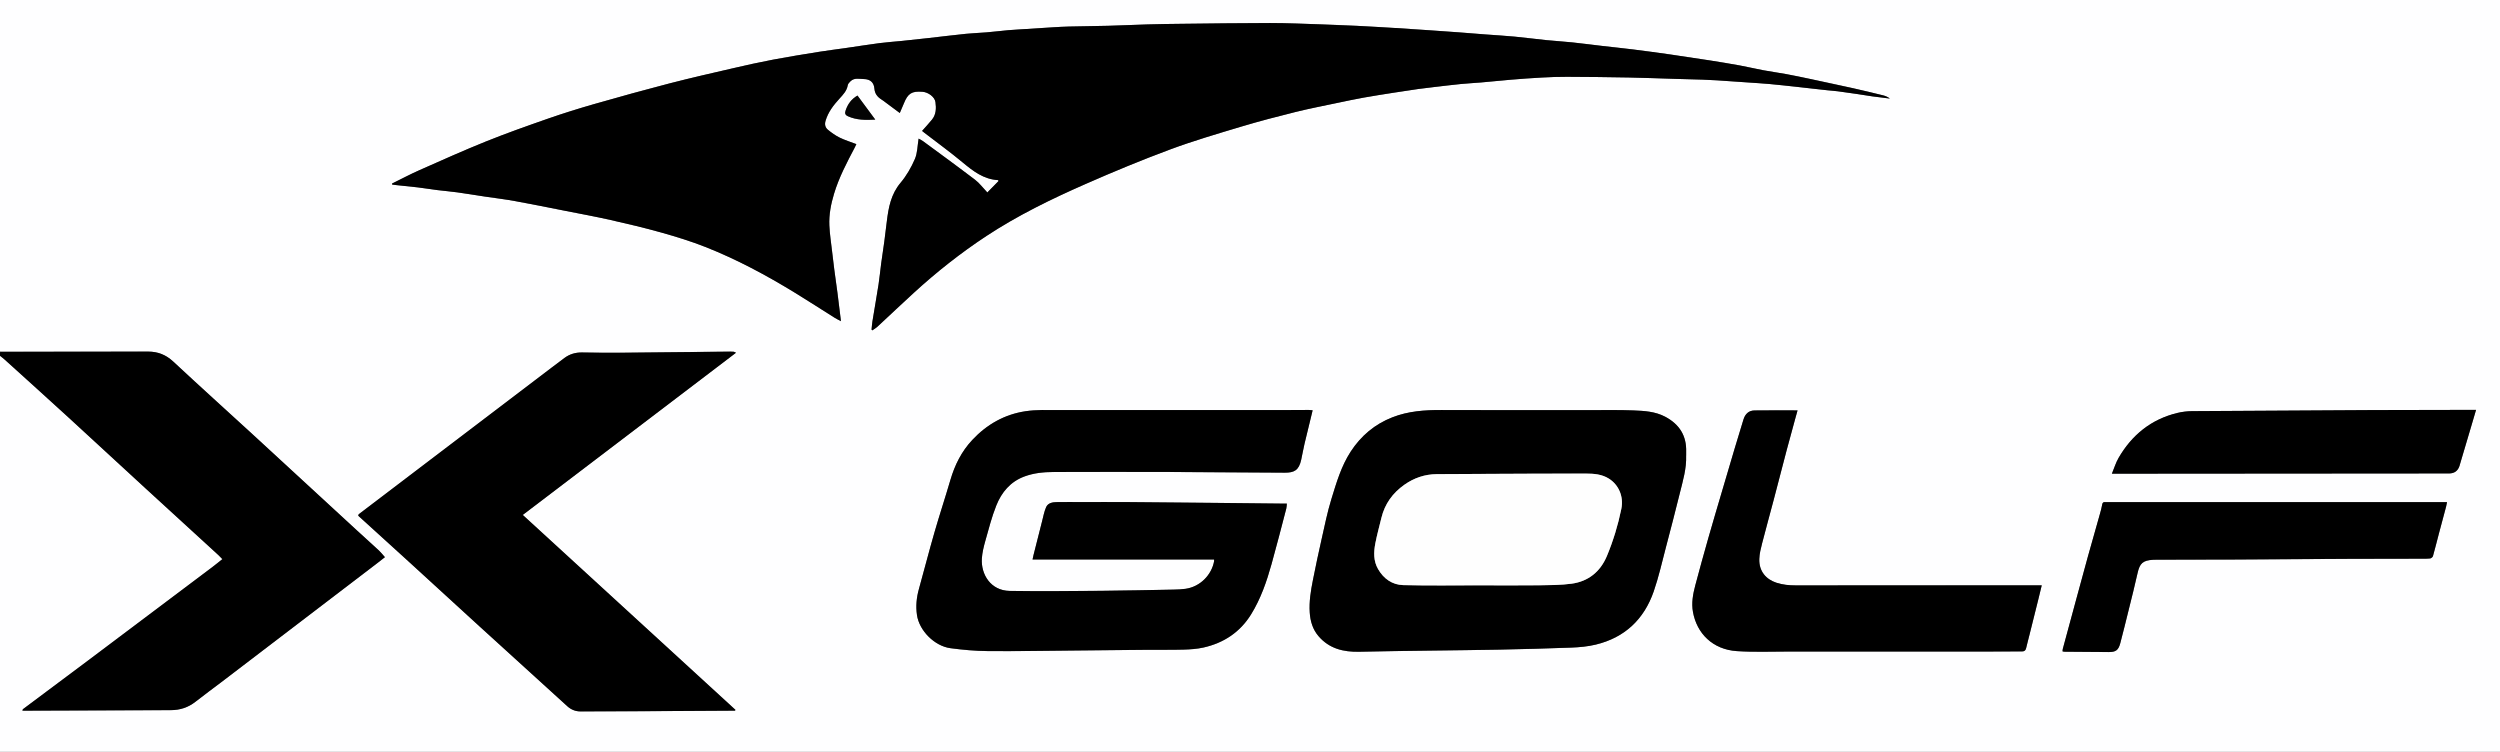 <?xml version="1.0" encoding="UTF-8"?>
<svg id="Layer_1" data-name="Layer 1" xmlns="http://www.w3.org/2000/svg" viewBox="0 0 723 217.4">
  <rect x="0" y="0" width="723" height="217.4" fill="#808080" stroke="none"/>
  <defs>
    <style>
      .cls-1 {
        fill: #040404;
      }

      .cls-2 {
        fill: #fefefe;
      }

      .cls-3 {
        fill: #fefeff;
      }

      .cls-4 {
        fill: #424141;
      }

      .cls-5 {
        fill: #474646;
      }
    </style>
  </defs>
  <path class="cls-3" d="m0,101.65V0h723v217.4H0v-114.51c.46.37.95.72,1.38,1.12,6.18,5.6,12.37,11.18,18.52,16.8,7.48,6.84,14.91,13.74,22.37,20.59,6.93,6.36,13.88,12.7,20.82,19.06.41.38.78.8,1.22,1.24-1.03.82-1.94,1.57-2.87,2.27-12.02,9.04-24.04,18.08-36.06,27.11-6.24,4.69-12.51,9.35-18.76,14.02-.07.13-.14.25-.21.38.09.02.17.03.26.05h1.25c13.82-.05,27.65-.11,41.47-.15,2.67,0,5.05-.78,7.17-2.45,2.44-1.93,4.97-3.76,7.44-5.64l45.21-34.5c.68-.52,1.34-1.05,2.11-1.65-.63-.7-1.13-1.36-1.73-1.92-2.1-1.96-4.25-3.87-6.36-5.81-10.06-9.26-20.1-18.53-30.16-27.78-7.65-7.02-15.36-13.97-22.96-21.05-2.1-1.96-4.43-2.89-7.25-2.89-14.21.02-28.42.03-42.64.05-.07-.03-.15-.05-.22-.08h0Zm252.05-6.35c.08.08.15.16.23.24.49-.34,1.03-.64,1.46-1.04,3.53-3.27,7.01-6.58,10.56-9.83,6.57-6.01,13.54-11.52,20.98-16.42,9.05-5.96,18.77-10.7,28.67-15.04,8.06-3.54,16.2-6.92,24.46-9.99,6.76-2.51,13.7-4.54,20.61-6.62,5.17-1.55,10.39-2.91,15.63-4.21,4.02-1,8.1-1.78,12.16-2.64,2.51-.53,5.03-1.07,7.56-1.52,2.89-.52,5.79-.96,8.68-1.42,2.39-.38,4.77-.74,7.16-1.08,1.48-.21,2.98-.38,4.47-.55,2.62-.31,5.24-.63,7.86-.89,1.91-.19,3.82-.28,5.73-.44,2.89-.25,5.77-.56,8.66-.8,3-.25,6.01-.47,9.02-.63,2.41-.13,4.82-.22,7.23-.21,5.95.03,11.9.09,17.84.2,4.51.09,9.02.27,13.53.4,2.62.08,5.24.13,7.87.22,1.37.04,2.75.11,4.12.2,2.97.19,5.94.41,8.91.61,2.12.15,4.24.27,6.35.46,2.51.23,5.01.51,7.52.78,1.69.18,3.38.38,5.07.57,1.38.16,2.77.31,4.15.46.99.1,1.98.16,2.96.29,1.78.23,3.56.49,5.33.75,1.58.23,3.16.51,4.74.73,1.66.23,3.32.42,4.99.62-.59-.44-1.23-.75-1.9-.91-2.9-.72-5.8-1.42-8.71-2.07-4.14-.93-8.29-1.81-12.45-2.69-2.31-.49-4.63-.98-6.96-1.41-2.2-.41-4.42-.7-6.61-1.11-2.26-.42-4.5-.96-6.77-1.38-2.89-.53-5.79-1-8.69-1.46-3.8-.6-7.61-1.17-11.42-1.72-3.58-.51-7.16-1-10.75-1.45-2.99-.38-5.98-.67-8.97-1.02-2.87-.33-5.74-.72-8.61-1.02-2.48-.26-4.97-.4-7.46-.65-3.08-.31-6.15-.73-9.24-1.02-2.79-.27-5.6-.42-8.4-.63-2.59-.2-5.18-.41-7.78-.61-2.97-.22-5.95-.43-8.92-.63-3.15-.21-6.3-.43-9.44-.62-3.7-.22-7.4-.44-11.11-.63-3.34-.17-6.67-.3-10.01-.41-5.01-.16-10.02-.4-15.03-.4-8.65,0-17.31.13-25.96.23-3.15.03-6.29.08-9.44.17-3.82.11-7.64.3-11.46.4-3.8.1-7.6.13-11.39.22-1.48.03-2.96.12-4.43.21-3.29.2-6.57.41-9.85.62-1.06.07-2.13.12-3.18.22-2.11.2-4.21.45-6.32.63-1.98.17-3.96.21-5.93.42-3.63.37-7.24.83-10.87,1.23-2.57.29-5.14.56-7.72.83-2.14.22-4.28.36-6.41.63-3.33.44-6.66.97-9.98,1.45-2.51.36-5.04.67-7.54,1.07-4.43.72-8.87,1.42-13.28,2.26-3.87.73-7.72,1.59-11.56,2.48-6.11,1.41-12.23,2.8-18.3,4.37-7.35,1.9-14.66,3.93-21.96,6.02-4.48,1.28-8.93,2.67-13.33,4.21-6,2.09-12,4.22-17.9,6.59-6.46,2.6-12.82,5.46-19.19,8.28-2.69,1.19-5.3,2.58-7.95,3.88.01.1.03.2.04.3.37.05.74.1,1.11.14,2.1.22,4.21.41,6.3.67,1.89.23,3.76.54,5.65.78,1.92.24,3.86.4,5.78.66,2.65.37,5.29.81,7.93,1.21,2.92.44,5.85.79,8.75,1.31,4.87.89,9.72,1.87,14.58,2.83,4.36.86,8.73,1.66,13.07,2.64,4.9,1.11,9.8,2.26,14.63,3.62,4.31,1.22,8.62,2.54,12.78,4.18,9.05,3.57,17.6,8.16,25.88,13.23,3.83,2.34,7.6,4.79,11.4,7.18.56.35,1.16.64,1.93,1.06-.36-2.91-.67-5.54-1.01-8.18-.29-2.25-.63-4.49-.92-6.74-.23-1.79-.45-3.58-.65-5.37-.28-2.46-.67-4.92-.78-7.4-.14-3.13.46-6.19,1.36-9.18,1.42-4.71,3.71-9.04,5.99-13.37.17-.32.31-.65.46-.97-1.69-.65-3.32-1.14-4.82-1.88-1.22-.6-2.36-1.41-3.41-2.28-.75-.62-1-1.48-.68-2.57.74-2.54,2.3-4.53,4.03-6.43,1.04-1.14,2.11-2.25,2.4-3.89.07-.42.47-.82.8-1.14,1.12-1.08,2.54-.65,3.85-.63,1.81.03,2.91.94,3.06,2.79.11,1.4.84,2.36,1.99,3.09.5.31.96.68,1.43,1.03,1.29.96,2.58,1.92,3.91,2.91.44-1.02.83-1.9,1.19-2.79,1.17-2.89,2.28-3.59,5.4-3.35,1.66.13,3.53,1.51,3.73,2.98.25,1.78.21,3.59-1.02,5.09-.88,1.08-1.84,2.11-2.85,3.25.16.13.41.34.67.54,3.67,2.83,7.42,5.56,10.99,8.51,3.06,2.54,6.11,4.95,10.35,5.18.03.09.06.18.09.28-1.09,1.11-2.18,2.22-3.23,3.29-1.28-1.35-2.26-2.7-3.54-3.67-4.98-3.79-10.04-7.47-15.08-11.18-.42-.31-.91-.53-1.25-.72-.35,2.05-.33,4.14-1.08,5.9-1.05,2.44-2.43,4.84-4.14,6.87-2.76,3.28-3.49,7.12-3.97,11.12-.24,1.95-.47,3.91-.73,5.86-.29,2.12-.62,4.24-.91,6.37-.27,2.02-.45,4.05-.76,6.06-.55,3.53-1.18,7.05-1.75,10.58-.13.81-.18,1.63-.27,2.45h0Zm127.56,23.37c-.45-.04-.81-.1-1.18-.1-2.11,0-4.23.03-6.34.03-22.01,0-44.01-.01-66.02,0-3.17,0-6.39-.13-9.5.34-6.07.91-11.19,3.81-15.39,8.31-3.1,3.32-5.06,7.24-6.33,11.57-1.49,5.11-3.17,10.16-4.64,15.27-1.56,5.4-2.95,10.84-4.46,16.25-.7,2.49-.94,4.99-.56,7.56.66,4.47,5.05,8.96,9.72,9.57,3.56.47,7.16.8,10.74.83,8.23.06,16.47-.09,24.7-.16,7.17-.06,14.33-.15,21.5-.21,3.5-.03,7,.04,10.5-.06,1.91-.05,3.85-.18,5.7-.6,5.87-1.32,10.58-4.44,13.77-9.6,2.79-4.51,4.5-9.47,5.91-14.54,1.49-5.33,2.86-10.7,4.26-16.05.12-.47.11-.98.16-1.43h-1.48c-6.16-.07-12.32-.14-18.48-.2-8.79-.09-17.58-.18-26.38-.24-4.33-.03-8.67,0-13,0-2.43,0-4.85-.03-7.28.01-1.19.02-2.47.27-2.99,1.45-.56,1.27-.81,2.68-1.16,4.04-.83,3.23-1.65,6.47-2.46,9.71-.11.43-.2.87-.31,1.39h52.5c0,.22.03.39,0,.55-.73,3.88-3.98,7.32-8.24,7.93-1.12.16-2.26.21-3.39.23-6.92.13-13.84.29-20.77.35-8.91.07-17.82.17-26.72.03-5.51-.09-8.33-4.81-8.04-9.36.11-1.75.55-3.51,1.03-5.21.96-3.41,1.85-6.86,3.15-10.14,1.52-3.81,4.05-6.87,8.1-8.38,2.7-1,5.51-1.29,8.35-1.3,11.13-.04,22.25-.05,33.38-.01,11.22.04,22.43.17,33.64.2,2.63,0,4.02-.63,4.7-3.71.34-1.55.61-3.13.97-4.67.75-3.18,1.54-6.35,2.34-9.64h0Zm-166.75-16.66c-.41-.19-.53-.28-.66-.29-.31-.03-.62-.04-.93-.04-10.46.11-20.91.24-31.37.32-3.85.03-7.69,0-11.54-.07-1.92-.03-3.62.47-5.14,1.6-1.25.93-2.49,1.87-3.73,2.81-11.65,8.85-23.3,17.7-34.95,26.56-6.86,5.21-13.7,10.44-20.57,15.64-.64.48-.33.64.08,1.01,4.7,4.25,9.38,8.51,14.06,12.78,6.82,6.23,13.62,12.49,20.45,18.71,8.49,7.74,17.01,15.45,25.5,23.19,1.08.98,2.39,1.5,3.74,1.5,11.74,0,23.47-.09,35.21-.16,2.81-.02,5.61-.04,8.42-.05h1.15l.1-.25c-20.44-18.74-40.89-37.47-61.5-56.36,20.54-15.62,41.03-31.2,61.68-46.91h0Zm274.77,29.73v-1.04c.15-4.67-1.96-7.99-6.05-10.17-2.89-1.54-6.07-1.71-9.21-1.83-4.19-.16-8.38-.08-12.58-.08-14.31,0-28.62.04-42.93-.03-4.85-.02-9.61.31-14.18,2.1-5.1,1.99-9.07,5.34-12.05,9.9-2.75,4.22-4.14,9-5.59,13.72-1.16,3.78-1.94,7.68-2.82,11.54-.9,3.97-1.75,7.96-2.54,11.96-.61,3.08-1.12,6.19-.91,9.34.17,2.49.85,4.85,2.52,6.81,3.1,3.64,7.21,4.63,11.79,4.53,6.85-.15,13.69-.23,20.54-.33,6.62-.09,13.23-.14,19.85-.28,6.98-.14,13.96-.31,20.94-.59,2.36-.09,4.76-.31,7.05-.86,8.4-2.02,13.99-7.31,16.78-15.37,1.44-4.15,2.4-8.47,3.52-12.72,1.38-5.22,2.74-10.45,4.03-15.69.88-3.58,1.96-7.14,1.83-10.9h0Zm102.84,37.54h-1c-23.39,0-46.79,0-70.18.02-1.89,0-3.73-.17-5.56-.77-2.95-.97-5.08-3.29-4.94-6.9.06-1.51.44-3.02.81-4.49,1.06-4.15,2.21-8.28,3.31-12.42,1.28-4.86,2.53-9.73,3.81-14.59.82-3.09,1.67-6.17,2.52-9.26.2-.74.41-1.47.61-2.18-4.24,0-8.36-.04-12.47.02-1.69.02-2.7,1.06-3.18,2.65-.83,2.75-1.69,5.5-2.51,8.26-1.26,4.2-2.49,8.41-3.73,12.62-1.32,4.5-2.67,8.99-3.95,13.5-1.29,4.52-2.54,9.04-3.74,13.58-.66,2.51-1.14,5.04-.66,7.69,1.12,6.18,5.69,10.84,12.7,11.3,5,.33,10.04.12,15.06.12h57.38c3.36,0,6.72-.04,10.08-.04.68,0,.98-.32,1.13-.96.31-1.33.67-2.65,1-3.98.85-3.41,1.71-6.81,2.55-10.22.31-1.26.61-2.53.96-3.95h0Zm117.21-24.06h-98.29c-.17,0-.35.01-.52,0-.53-.05-.82.11-.91.7-.14.87-.38,1.73-.62,2.59-1.16,4.15-2.35,8.28-3.51,12.43-1.13,4.08-2.23,8.17-3.34,12.25-1.31,4.82-2.62,9.64-3.92,14.47-.06.22-.05.46-.08.72.19.04.32.1.45.1,4.29.04,8.59.08,12.88.1,2.08.01,2.84-.53,3.38-2.59.83-3.15,1.61-6.31,2.39-9.48.88-3.56,1.79-7.11,2.58-10.68.65-2.93,1.51-3.76,4.53-3.94.35-.02.69-.02,1.04-.02,7.48-.02,14.97-.01,22.45-.05,11.21-.05,22.43-.14,33.64-.2,6.79-.03,13.58-.03,20.38-.04.87,0,1.74.04,2.59-.07.3-.04.74-.39.82-.68.61-2.16,1.15-4.35,1.72-6.53.68-2.58,1.39-5.16,2.07-7.75.11-.4.17-.82.28-1.33h-.01Zm8.39-26.67h-2.13c-9.22.02-18.44.02-27.65.06-17.45.08-34.9.18-52.36.31-1.42.01-2.87.19-4.25.52-7.57,1.84-13.14,6.36-17,13.02-.78,1.34-1.23,2.87-1.92,4.54h6.14c30.46-.02,60.91-.05,91.37-.07,1.54,0,2.55-.74,3.03-2.22.02-.07.03-.13.05-.2,1.11-3.74,2.22-7.49,3.33-11.23.45-1.51.89-3.02,1.39-4.72h0ZM247.98,27.64c-1.8,1.06-2.79,2.47-3.4,4.24-.32.91-.17,1.38.68,1.76,2.46,1.11,5.04,1.1,7.87.96-1.78-2.4-3.44-4.64-5.15-6.96Z"/>
  <path d="m6.62,205.11c6.26-4.67,12.52-9.33,18.76-14.02,12.03-9.03,24.05-18.07,36.06-27.11.94-.7,1.84-1.45,2.87-2.27-.44-.45-.81-.87-1.22-1.24-6.94-6.35-13.89-12.69-20.82-19.06-7.47-6.85-14.9-13.75-22.37-20.59-6.15-5.63-12.34-11.21-18.52-16.8-.44-.4-.92-.75-1.38-1.12v-1.04c.07-.04.15-.08.22-.13,14.21-.01,28.42-.02,42.64-.05,2.81,0,5.14.93,7.25,2.89,7.59,7.08,15.31,14.03,22.96,21.05,10.07,9.25,20.11,18.52,30.16,27.78,2.11,1.95,4.26,3.86,6.36,5.81.6.56,1.1,1.22,1.73,1.92-.77.6-1.43,1.13-2.11,1.65l-45.21,34.5c-2.48,1.89-5,3.71-7.44,5.64-2.12,1.68-4.5,2.44-7.17,2.45-13.82.05-27.65.1-41.47.15h-1.25c-.02-.14-.03-.28-.05-.42h0Z"/>
  <path class="cls-5" d="m.22,101.73c-.07.04-.15.08-.22.13v-.21c.07.03.15.05.22.08Z"/>
  <path d="m252.05,95.3c.09-.82.13-1.64.27-2.45.57-3.53,1.2-7.05,1.75-10.58.31-2.01.49-4.04.76-6.06.28-2.12.62-4.24.91-6.37.26-1.95.49-3.91.73-5.86.49-4,1.21-7.84,3.97-11.12,1.71-2.03,3.08-4.43,4.14-6.87.76-1.76.74-3.85,1.08-5.9.34.2.83.41,1.25.72,5.04,3.71,10.11,7.39,15.08,11.18,1.27.97,2.25,2.32,3.54,3.67,1.05-1.07,2.14-2.18,3.23-3.29-.03-.09-.06-.18-.09-.28-4.23-.22-7.28-2.63-10.35-5.18-3.56-2.96-7.32-5.69-10.99-8.51-.26-.2-.51-.41-.67-.54,1.01-1.14,1.97-2.17,2.85-3.25,1.23-1.5,1.26-3.31,1.02-5.09-.2-1.46-2.07-2.85-3.73-2.98-3.12-.24-4.23.45-5.4,3.35-.36.89-.75,1.76-1.19,2.79-1.33-.99-2.62-1.95-3.91-2.91-.47-.35-.93-.72-1.43-1.03-1.15-.73-1.88-1.68-1.99-3.09-.15-1.85-1.25-2.76-3.06-2.79-1.32-.02-2.73-.45-3.85.63-.33.32-.73.73-.8,1.14-.28,1.64-1.35,2.74-2.4,3.89-1.73,1.9-3.29,3.89-4.03,6.43-.32,1.09-.07,1.95.68,2.57,1.05.87,2.19,1.68,3.41,2.28,1.51.74,3.13,1.23,4.82,1.88-.15.32-.29.65-.46.97-2.28,4.33-4.57,8.66-5.99,13.37-.9,2.99-1.5,6.06-1.36,9.18.11,2.47.5,4.93.78,7.4.2,1.79.41,3.58.65,5.37.3,2.25.63,4.49.92,6.74.34,2.63.65,5.27,1.01,8.18-.78-.42-1.37-.71-1.93-1.06-3.8-2.39-7.57-4.83-11.4-7.18-8.29-5.07-16.84-9.66-25.88-13.23-4.16-1.64-8.47-2.97-12.78-4.18-4.83-1.36-9.73-2.51-14.63-3.62-4.33-.98-8.71-1.78-13.07-2.64-4.86-.96-9.71-1.95-14.58-2.83-2.9-.53-5.83-.88-8.75-1.31-2.64-.4-5.28-.84-7.93-1.21-1.92-.27-3.85-.42-5.78-.66-1.88-.24-3.76-.55-5.65-.78-2.1-.25-4.2-.44-6.3-.67-.37-.04-.74-.09-1.11-.14-.01-.1-.03-.2-.04-.3,2.65-1.3,5.25-2.69,7.95-3.88,6.37-2.82,12.73-5.68,19.19-8.28,5.9-2.37,11.89-4.5,17.9-6.59,4.4-1.53,8.85-2.92,13.33-4.21,7.3-2.09,14.61-4.11,21.96-6.02,6.07-1.57,12.19-2.96,18.3-4.37,3.84-.89,7.69-1.75,11.56-2.48,4.41-.84,8.85-1.54,13.28-2.26,2.51-.41,5.03-.71,7.54-1.07,3.33-.48,6.65-1.01,9.98-1.45,2.13-.28,4.28-.41,6.41-.63,2.57-.26,5.15-.54,7.72-.83,3.62-.41,7.24-.86,10.87-1.23,1.97-.2,3.96-.25,5.93-.42,2.11-.18,4.21-.43,6.32-.63,1.06-.1,2.12-.15,3.18-.22,3.28-.21,6.57-.42,9.85-.62,1.48-.09,2.95-.17,4.43-.21,3.8-.09,7.6-.12,11.39-.22,3.82-.1,7.64-.29,11.46-.4,3.15-.09,6.29-.14,9.44-.17,8.65-.09,17.31-.23,25.96-.23,5.01,0,10.02.24,15.03.4,3.34.11,6.68.25,10.01.41,3.7.18,7.41.4,11.11.63,3.15.19,6.3.4,9.44.62,2.97.2,5.95.41,8.92.63,2.59.19,5.18.41,7.78.61,2.8.21,5.6.37,8.4.63,3.08.29,6.15.71,9.24,1.02,2.48.25,4.97.39,7.46.65,2.88.3,5.74.69,8.61,1.02,2.99.35,5.98.65,8.97,1.02,3.59.45,7.17.94,10.75,1.45,3.81.55,7.62,1.12,11.42,1.72,2.9.46,5.8.93,8.69,1.46,2.26.41,4.5.96,6.77,1.38,2.2.41,4.42.71,6.61,1.11,2.33.43,4.64.92,6.96,1.41,4.15.88,8.3,1.77,12.45,2.69,2.91.65,5.81,1.36,8.71,2.07.67.17,1.31.47,1.9.91-1.66-.21-3.33-.39-4.99-.62-1.58-.22-3.16-.5-4.74-.73-1.78-.26-3.55-.52-5.33-.75-.98-.13-1.98-.18-2.96-.29-1.39-.15-2.77-.3-4.15-.46-1.69-.19-3.38-.39-5.07-.57-2.51-.27-5.01-.55-7.52-.78-2.11-.19-4.24-.31-6.35-.46-2.97-.21-5.94-.42-8.91-.61-1.37-.09-2.75-.16-4.12-.2-2.62-.09-5.24-.14-7.87-.22-4.51-.13-9.02-.32-13.53-.4-5.95-.11-11.89-.18-17.84-.2-2.41-.01-4.82.08-7.23.21-3.01.16-6.02.38-9.02.63-2.89.24-5.77.55-8.66.8-1.91.17-3.83.25-5.73.44-2.62.26-5.24.59-7.86.89-1.49.17-2.98.34-4.47.55-2.39.34-4.78.7-7.16,1.08-2.9.46-5.8.9-8.68,1.42-2.53.46-5.04.99-7.56,1.52-4.06.86-8.13,1.64-12.16,2.64-5.24,1.3-10.46,2.66-15.63,4.21-6.91,2.08-13.86,4.11-20.61,6.62-8.25,3.07-16.4,6.44-24.46,9.99-9.89,4.35-19.61,9.08-28.67,15.04-7.44,4.9-14.41,10.41-20.98,16.42-3.55,3.24-7.03,6.56-10.56,9.83-.44.4-.97.7-1.46,1.04-.08-.08-.15-.16-.23-.24h0Z"/>
  <path d="m379.61,118.67c-.8,3.29-1.59,6.46-2.34,9.64-.36,1.55-.63,3.12-.97,4.67-.68,3.08-2.07,3.71-4.7,3.71-11.22-.03-22.43-.16-33.64-.2-11.13-.04-22.25-.02-33.38.01-2.84,0-5.65.3-8.35,1.3-4.05,1.51-6.58,4.57-8.1,8.38-1.31,3.28-2.19,6.73-3.15,10.14-.48,1.7-.92,3.46-1.03,5.21-.29,4.55,2.53,9.27,8.04,9.36,8.9.14,17.81.04,26.72-.03,6.92-.06,13.85-.22,20.77-.35,1.13-.02,2.27-.07,3.39-.23,4.27-.61,7.52-4.05,8.24-7.93.03-.16,0-.33,0-.55h-52.5c.12-.52.2-.96.31-1.39.82-3.24,1.63-6.48,2.46-9.71.35-1.36.6-2.77,1.16-4.04.52-1.18,1.8-1.43,2.99-1.45,2.43-.05,4.85-.01,7.28-.01,4.33,0,8.67-.03,13,0,8.79.06,17.58.15,26.38.24,6.16.06,12.32.14,18.48.2h1.48c-.05.46-.04.96-.16,1.43-1.4,5.36-2.77,10.72-4.26,16.05-1.41,5.06-3.13,10.03-5.91,14.54-3.19,5.16-7.9,8.28-13.77,9.6-1.85.42-3.8.54-5.7.6-3.5.1-7,.03-10.5.06-7.17.06-14.33.14-21.5.21-8.23.07-16.47.23-24.7.16-3.58-.03-7.18-.36-10.74-.83-4.67-.61-9.06-5.1-9.72-9.57-.38-2.57-.14-5.07.56-7.56,1.51-5.41,2.9-10.86,4.46-16.25,1.47-5.11,3.15-10.17,4.64-15.27,1.27-4.33,3.22-8.25,6.33-11.57,4.2-4.49,9.32-7.4,15.39-8.31,3.11-.47,6.33-.34,9.5-.34,22.01-.02,44.01,0,66.02,0,2.11,0,4.23-.03,6.34-.03.37,0,.73.06,1.18.1h0Z"/>
  <path d="m212.86,102.01c-20.65,15.7-41.13,31.28-61.68,46.91,20.61,18.89,41.06,37.63,61.5,56.36l-.1.25h-1.15c-2.81.02-5.61.04-8.42.05-11.74.07-23.47.16-35.21.16-1.35,0-2.67-.52-3.74-1.5-8.49-7.74-17.01-15.45-25.5-23.19-6.83-6.22-13.63-12.48-20.45-18.71-4.68-4.27-9.36-8.53-14.06-12.78-.41-.37-.72-.53-.08-1.01,6.87-5.2,13.71-10.43,20.57-15.64,11.65-8.86,23.3-17.71,34.95-26.56,1.24-.94,2.48-1.88,3.73-2.81,1.52-1.13,3.22-1.64,5.14-1.6,3.85.07,7.69.1,11.54.07,10.46-.09,20.91-.21,31.37-.32.31,0,.62,0,.93.04.13.01.25.11.66.29h0Z"/>
  <path d="m487.63,131.74c.14,3.76-.94,7.32-1.83,10.9-1.29,5.24-2.66,10.47-4.03,15.69-1.12,4.26-2.08,8.57-3.52,12.72-2.8,8.06-8.38,13.35-16.78,15.37-2.29.55-4.69.77-7.05.86-6.98.27-13.96.44-20.94.59-6.61.14-13.23.18-19.85.28-6.85.1-13.69.17-20.54.33-4.58.1-8.68-.89-11.79-4.53-1.67-1.96-2.36-4.32-2.52-6.81-.21-3.15.3-6.26.91-9.34.79-4,1.64-7.98,2.54-11.96.87-3.86,1.65-7.76,2.82-11.54,1.45-4.72,2.84-9.5,5.59-13.72,2.98-4.56,6.95-7.91,12.05-9.9,4.57-1.79,9.32-2.12,14.18-2.1,14.31.07,28.62.02,42.93.03,4.19,0,8.39-.08,12.58.08,3.14.12,6.31.3,9.21,1.83,4.1,2.18,6.2,5.5,6.05,10.17-.01.35,0,.69,0,1.04h0Zm-59.16,37.54h0c5.58,0,11.16.05,16.74-.01,3.09-.04,6.22-.04,9.27-.46,4.88-.66,8.33-3.49,10.22-8,1.83-4.39,3.22-8.93,4.17-13.61.76-3.72-.86-7.05-3.59-8.77-2.05-1.29-4.34-1.46-6.67-1.46-4.82,0-9.63,0-14.45.02-9.56.04-19.13.06-28.69.14-3.43.03-6.56,1.1-9.36,3.08-3.36,2.38-5.64,5.52-6.62,9.55-.6,2.46-1.28,4.91-1.76,7.4-.48,2.53-.57,5.06.8,7.43,1.63,2.81,4.12,4.55,7.26,4.63,7.55.2,15.11.06,22.66.06h.02Z"/>
  <path d="m590.47,169.27c-.35,1.43-.64,2.69-.96,3.95-.85,3.41-1.7,6.81-2.55,10.22-.33,1.33-.7,2.65-1,3.98-.15.63-.45.96-1.13.96-3.36,0-6.72.04-10.08.04h-57.38c-5.02,0-10.06.21-15.06-.12-7.01-.46-11.58-5.12-12.7-11.3-.48-2.65,0-5.18.66-7.69,1.2-4.54,2.46-9.06,3.74-13.58,1.28-4.51,2.63-9,3.95-13.5,1.24-4.21,2.48-8.42,3.73-12.62.82-2.76,1.68-5.5,2.51-8.26.48-1.59,1.48-2.62,3.18-2.65,4.11-.06,8.23-.02,12.47-.02-.2.71-.41,1.44-.61,2.18-.84,3.08-1.7,6.17-2.52,9.26-1.28,4.86-2.53,9.73-3.81,14.59-1.09,4.14-2.24,8.27-3.31,12.42-.38,1.47-.76,2.98-.81,4.49-.14,3.61,1.99,5.94,4.94,6.9,1.83.6,3.66.77,5.56.77,23.39-.02,46.79-.02,70.18-.02h1Z"/>
  <path d="m707.68,145.21c-.11.52-.17.93-.28,1.33-.69,2.58-1.39,5.16-2.07,7.75-.58,2.18-1.11,4.36-1.72,6.53-.08.29-.51.64-.82.68-.86.1-1.73.07-2.59.07-6.79.02-13.58,0-20.38.04-11.21.05-22.43.14-33.64.2-7.48.04-14.97.03-22.45.05-.35,0-.69,0-1.04.02-3.01.19-3.88,1.02-4.53,3.94-.79,3.58-1.7,7.13-2.58,10.68-.78,3.16-1.56,6.33-2.39,9.48-.54,2.06-1.3,2.6-3.38,2.59-4.29-.03-8.59-.06-12.88-.1-.13,0-.26-.06-.45-.1.03-.26.02-.5.08-.72,1.3-4.82,2.61-9.65,3.92-14.47,1.11-4.08,2.21-8.17,3.34-12.25,1.15-4.15,2.34-8.29,3.51-12.43.24-.85.48-1.71.62-2.59.1-.59.38-.75.91-.7.17.02.35,0,.52,0h98.3Z"/>
  <path d="m716.07,118.54c-.5,1.69-.94,3.21-1.39,4.72-1.11,3.74-2.22,7.49-3.33,11.23-.02.07-.03.13-.05.2-.47,1.48-1.48,2.22-3.03,2.22-30.46.02-60.91.05-91.37.07h-6.14c.69-1.66,1.14-3.19,1.92-4.54,3.86-6.66,9.42-11.18,17-13.02,1.38-.33,2.83-.51,4.25-.52,17.45-.13,34.9-.22,52.36-.31,9.22-.04,18.44-.04,27.65-.06h2.13Z"/>
  <path class="cls-1" d="m247.98,27.63c1.71,2.32,3.37,4.56,5.15,6.96-2.83.14-5.41.15-7.87-.96-.85-.38-1-.85-.68-1.76.62-1.77,1.6-3.18,3.4-4.24Z"/>
  <path class="cls-4" d="m6.62,205.11c.02.14.03.28.05.42-.09-.02-.17-.03-.26-.05.07-.13.14-.25.21-.38h0Z"/>
  <path class="cls-2" d="m428.47,169.27c-7.56,0-15.11.13-22.66-.06-3.14-.08-5.64-1.82-7.26-4.63-1.37-2.37-1.28-4.9-.8-7.43.48-2.49,1.16-4.94,1.76-7.4.98-4.03,3.26-7.17,6.62-9.55,2.8-1.98,5.93-3.05,9.36-3.08,9.56-.07,19.12-.1,28.69-.14,4.82-.02,9.63-.02,14.45-.02,2.33,0,4.62.17,6.67,1.46,2.73,1.72,4.35,5.05,3.59,8.77-.96,4.68-2.34,9.22-4.17,13.61-1.89,4.51-5.34,7.34-10.22,8-3.06.41-6.18.42-9.27.46-5.58.07-11.16.02-16.74.02h-.02Z"/>
</svg>